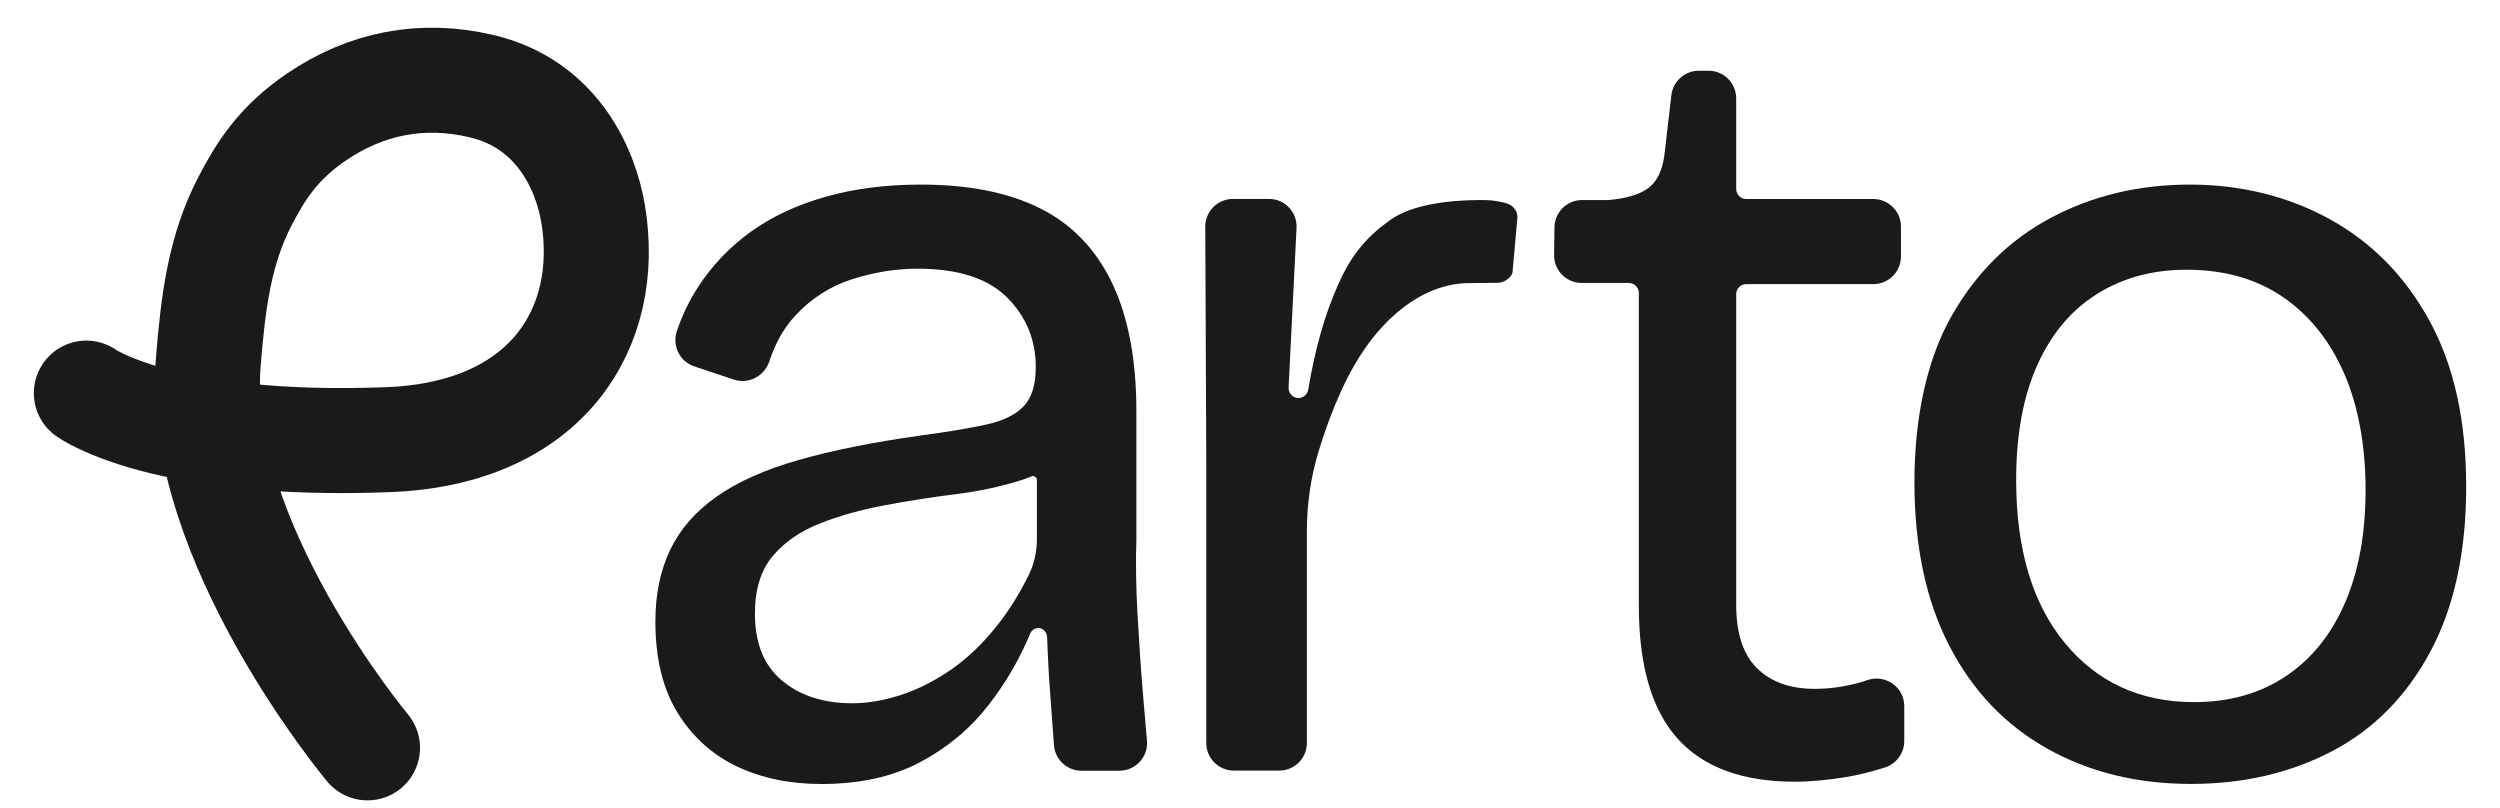 <svg widht="100%" height="100%" viewBox="0 0 65 21" fill="none" xmlns="http://www.w3.org/2000/svg"><defs>
<clipPath id="clip0_31_9944">
<rect width="63.527" height="20.091" fill="white" transform="translate(0.592 0.718)"/>
</clipPath>
<clipPath id="clip0_31_9944">
<rect width="63.527" height="20.091" fill="white" transform="translate(0.592 0.718)"/>
</clipPath></defs>
<g clip-path="url(#clip0_31_9944)">
<path d="M29.719 18.068C29.661 17.368 29.614 16.669 29.575 15.969C29.536 15.269 29.527 14.613 29.546 13.999V10.693C29.546 9.352 29.335 8.239 28.914 7.358C28.492 6.477 27.869 5.83 27.045 5.418C26.221 5.005 25.186 4.799 23.94 4.799C23.039 4.799 22.215 4.904 21.468 5.116C20.72 5.327 20.073 5.629 19.527 6.021C18.981 6.414 18.525 6.888 18.162 7.444C17.926 7.804 17.739 8.191 17.599 8.606C17.471 8.987 17.67 9.399 18.051 9.526L19.076 9.868C19.464 9.998 19.876 9.78 20.004 9.391C20.158 8.922 20.377 8.533 20.663 8.222C21.084 7.762 21.583 7.442 22.158 7.259C22.733 7.076 23.297 6.986 23.854 6.986C24.907 6.986 25.684 7.235 26.183 7.733C26.681 8.232 26.93 8.836 26.93 9.545C26.93 10.005 26.825 10.345 26.614 10.565C26.402 10.785 26.078 10.943 25.636 11.04C25.195 11.136 24.62 11.231 23.911 11.327C22.685 11.5 21.636 11.711 20.763 11.96C19.891 12.208 19.182 12.525 18.636 12.909C18.09 13.292 17.687 13.752 17.428 14.289C17.17 14.825 17.04 15.449 17.04 16.157C17.04 17.116 17.232 17.907 17.615 18.529C17.999 19.152 18.511 19.617 19.153 19.924C19.796 20.23 20.529 20.384 21.353 20.384C22.349 20.384 23.203 20.197 23.911 19.823C24.62 19.449 25.215 18.956 25.694 18.342C26.141 17.769 26.506 17.146 26.786 16.472C26.829 16.369 26.94 16.308 27.054 16.337C27.156 16.363 27.22 16.465 27.225 16.57C27.245 17.122 27.275 17.669 27.318 18.213C27.348 18.605 27.376 18.991 27.403 19.372C27.429 19.748 27.742 20.039 28.12 20.039H29.105C29.526 20.039 29.858 19.678 29.821 19.258C29.788 18.877 29.753 18.48 29.719 18.069V18.068ZM26.747 14.95C26.51 15.43 26.246 15.855 25.953 16.229C25.569 16.718 25.162 17.11 24.731 17.408C24.299 17.706 23.864 17.925 23.423 18.069C22.981 18.213 22.56 18.285 22.158 18.285C21.41 18.285 20.802 18.088 20.332 17.695C19.862 17.303 19.628 16.722 19.628 15.956C19.628 15.323 19.782 14.825 20.088 14.461C20.394 14.097 20.802 13.814 21.309 13.613C21.817 13.412 22.378 13.254 22.991 13.139C23.605 13.024 24.218 12.927 24.831 12.851C25.445 12.775 26.01 12.654 26.527 12.492C26.63 12.46 26.727 12.424 26.821 12.385C26.887 12.358 26.959 12.408 26.959 12.48V14.017C26.959 14.34 26.89 14.661 26.747 14.95Z" fill="rgb(26, 26, 26)"/>
<path d="M32.082 20.036C31.685 20.036 31.363 19.714 31.363 19.318V11.986L31.337 5.894C31.336 5.496 31.658 5.172 32.056 5.172H32.993C33.404 5.172 33.732 5.516 33.71 5.927L33.503 10.077C33.496 10.224 33.613 10.348 33.761 10.348C33.887 10.348 33.993 10.255 34.014 10.13C34.186 9.091 34.443 8.186 34.784 7.415C35.148 6.591 35.563 6.131 36.161 5.709C36.684 5.339 37.602 5.201 38.484 5.201C38.675 5.201 38.349 5.201 38.603 5.201C38.8 5.201 39.072 5.247 39.214 5.303C39.385 5.372 39.46 5.532 39.453 5.654L39.325 7.089C39.282 7.237 39.098 7.353 38.924 7.353C38.845 7.353 38.665 7.358 38.484 7.358C38.463 7.358 38.462 7.36 38.214 7.36C37.448 7.36 36.786 7.713 36.25 8.191C35.714 8.67 35.258 9.317 34.885 10.132C34.658 10.626 34.456 11.163 34.282 11.739C34.08 12.409 33.979 13.108 33.979 13.808V19.318C33.979 19.714 33.657 20.036 33.26 20.036H32.082Z" fill="rgb(26, 26, 26)"/>
<path d="M46.663 20.324C45.302 20.324 44.287 19.95 43.616 19.202C42.945 18.455 42.61 17.305 42.61 15.752V7.617C42.61 7.474 42.493 7.357 42.349 7.357H41.125C40.724 7.357 40.4 7.029 40.406 6.628L40.416 5.91C40.422 5.516 40.741 5.201 41.135 5.201H41.793C41.802 5.201 41.81 5.201 41.819 5.201C42.272 5.162 42.612 5.062 42.841 4.901C43.071 4.738 43.215 4.455 43.272 4.052L43.456 2.474C43.498 2.112 43.806 1.839 44.171 1.839H44.422C44.819 1.839 45.141 2.161 45.141 2.557V4.913C45.141 5.057 45.257 5.174 45.401 5.174H48.706C49.103 5.174 49.425 5.496 49.425 5.892V6.669C49.425 7.065 49.103 7.387 48.706 7.387H45.401C45.257 7.387 45.141 7.504 45.141 7.648V15.725C45.141 16.473 45.324 17.023 45.687 17.378C46.051 17.733 46.55 17.91 47.182 17.91C47.566 17.91 47.948 17.857 48.332 17.752C48.401 17.733 48.472 17.71 48.541 17.686C49.012 17.518 49.511 17.857 49.511 18.359V19.268C49.511 19.583 49.304 19.861 49.004 19.956C48.637 20.072 48.289 20.157 47.958 20.21C47.48 20.286 47.048 20.325 46.665 20.325L46.663 20.324Z" fill="rgb(26, 26, 26)"/>
<path d="M56.962 20.382C55.564 20.382 54.317 20.076 53.225 19.462C52.132 18.848 51.284 17.957 50.681 16.788C50.077 15.62 49.775 14.201 49.775 12.533C49.775 10.866 50.096 9.352 50.738 8.221C51.381 7.089 52.243 6.237 53.325 5.662C54.408 5.087 55.611 4.799 56.934 4.799C58.256 4.799 59.492 5.101 60.585 5.705C61.677 6.309 62.54 7.19 63.172 8.35C63.805 9.51 64.121 10.942 64.121 12.648C64.121 14.355 63.809 15.786 63.187 16.947C62.564 18.107 61.71 18.969 60.628 19.534C59.545 20.099 58.324 20.382 56.962 20.382ZM57.048 18.255C57.968 18.255 58.763 18.029 59.435 17.579C60.106 17.129 60.618 16.491 60.973 15.667C61.328 14.843 61.505 13.866 61.505 12.735C61.505 11.603 61.318 10.554 60.944 9.701C60.57 8.849 60.038 8.188 59.349 7.718C58.658 7.248 57.825 7.013 56.847 7.013C55.966 7.013 55.19 7.225 54.519 7.646C53.847 8.067 53.33 8.685 52.966 9.5C52.602 10.315 52.42 11.307 52.42 12.476C52.42 14.277 52.841 15.691 53.685 16.716C54.529 17.741 55.65 18.255 57.048 18.255Z" fill="rgb(26, 26, 26)"/>
<path d="M9.555 19.444C9.555 19.444 5.046 14.048 5.415 9.423C5.543 7.82 5.714 6.488 6.377 5.217C6.783 4.436 7.243 3.709 8.237 3.036C9.519 2.169 10.962 1.873 12.52 2.24C14.467 2.698 15.221 4.373 15.42 5.555C15.916 8.515 14.229 11.273 10.094 11.431C4.226 11.656 2.245 10.221 2.245 10.221" stroke="rgb(26, 26, 26)" stroke-width="2.731" stroke-miterlimit="10" stroke-linecap="round"/>
</g>

</svg>